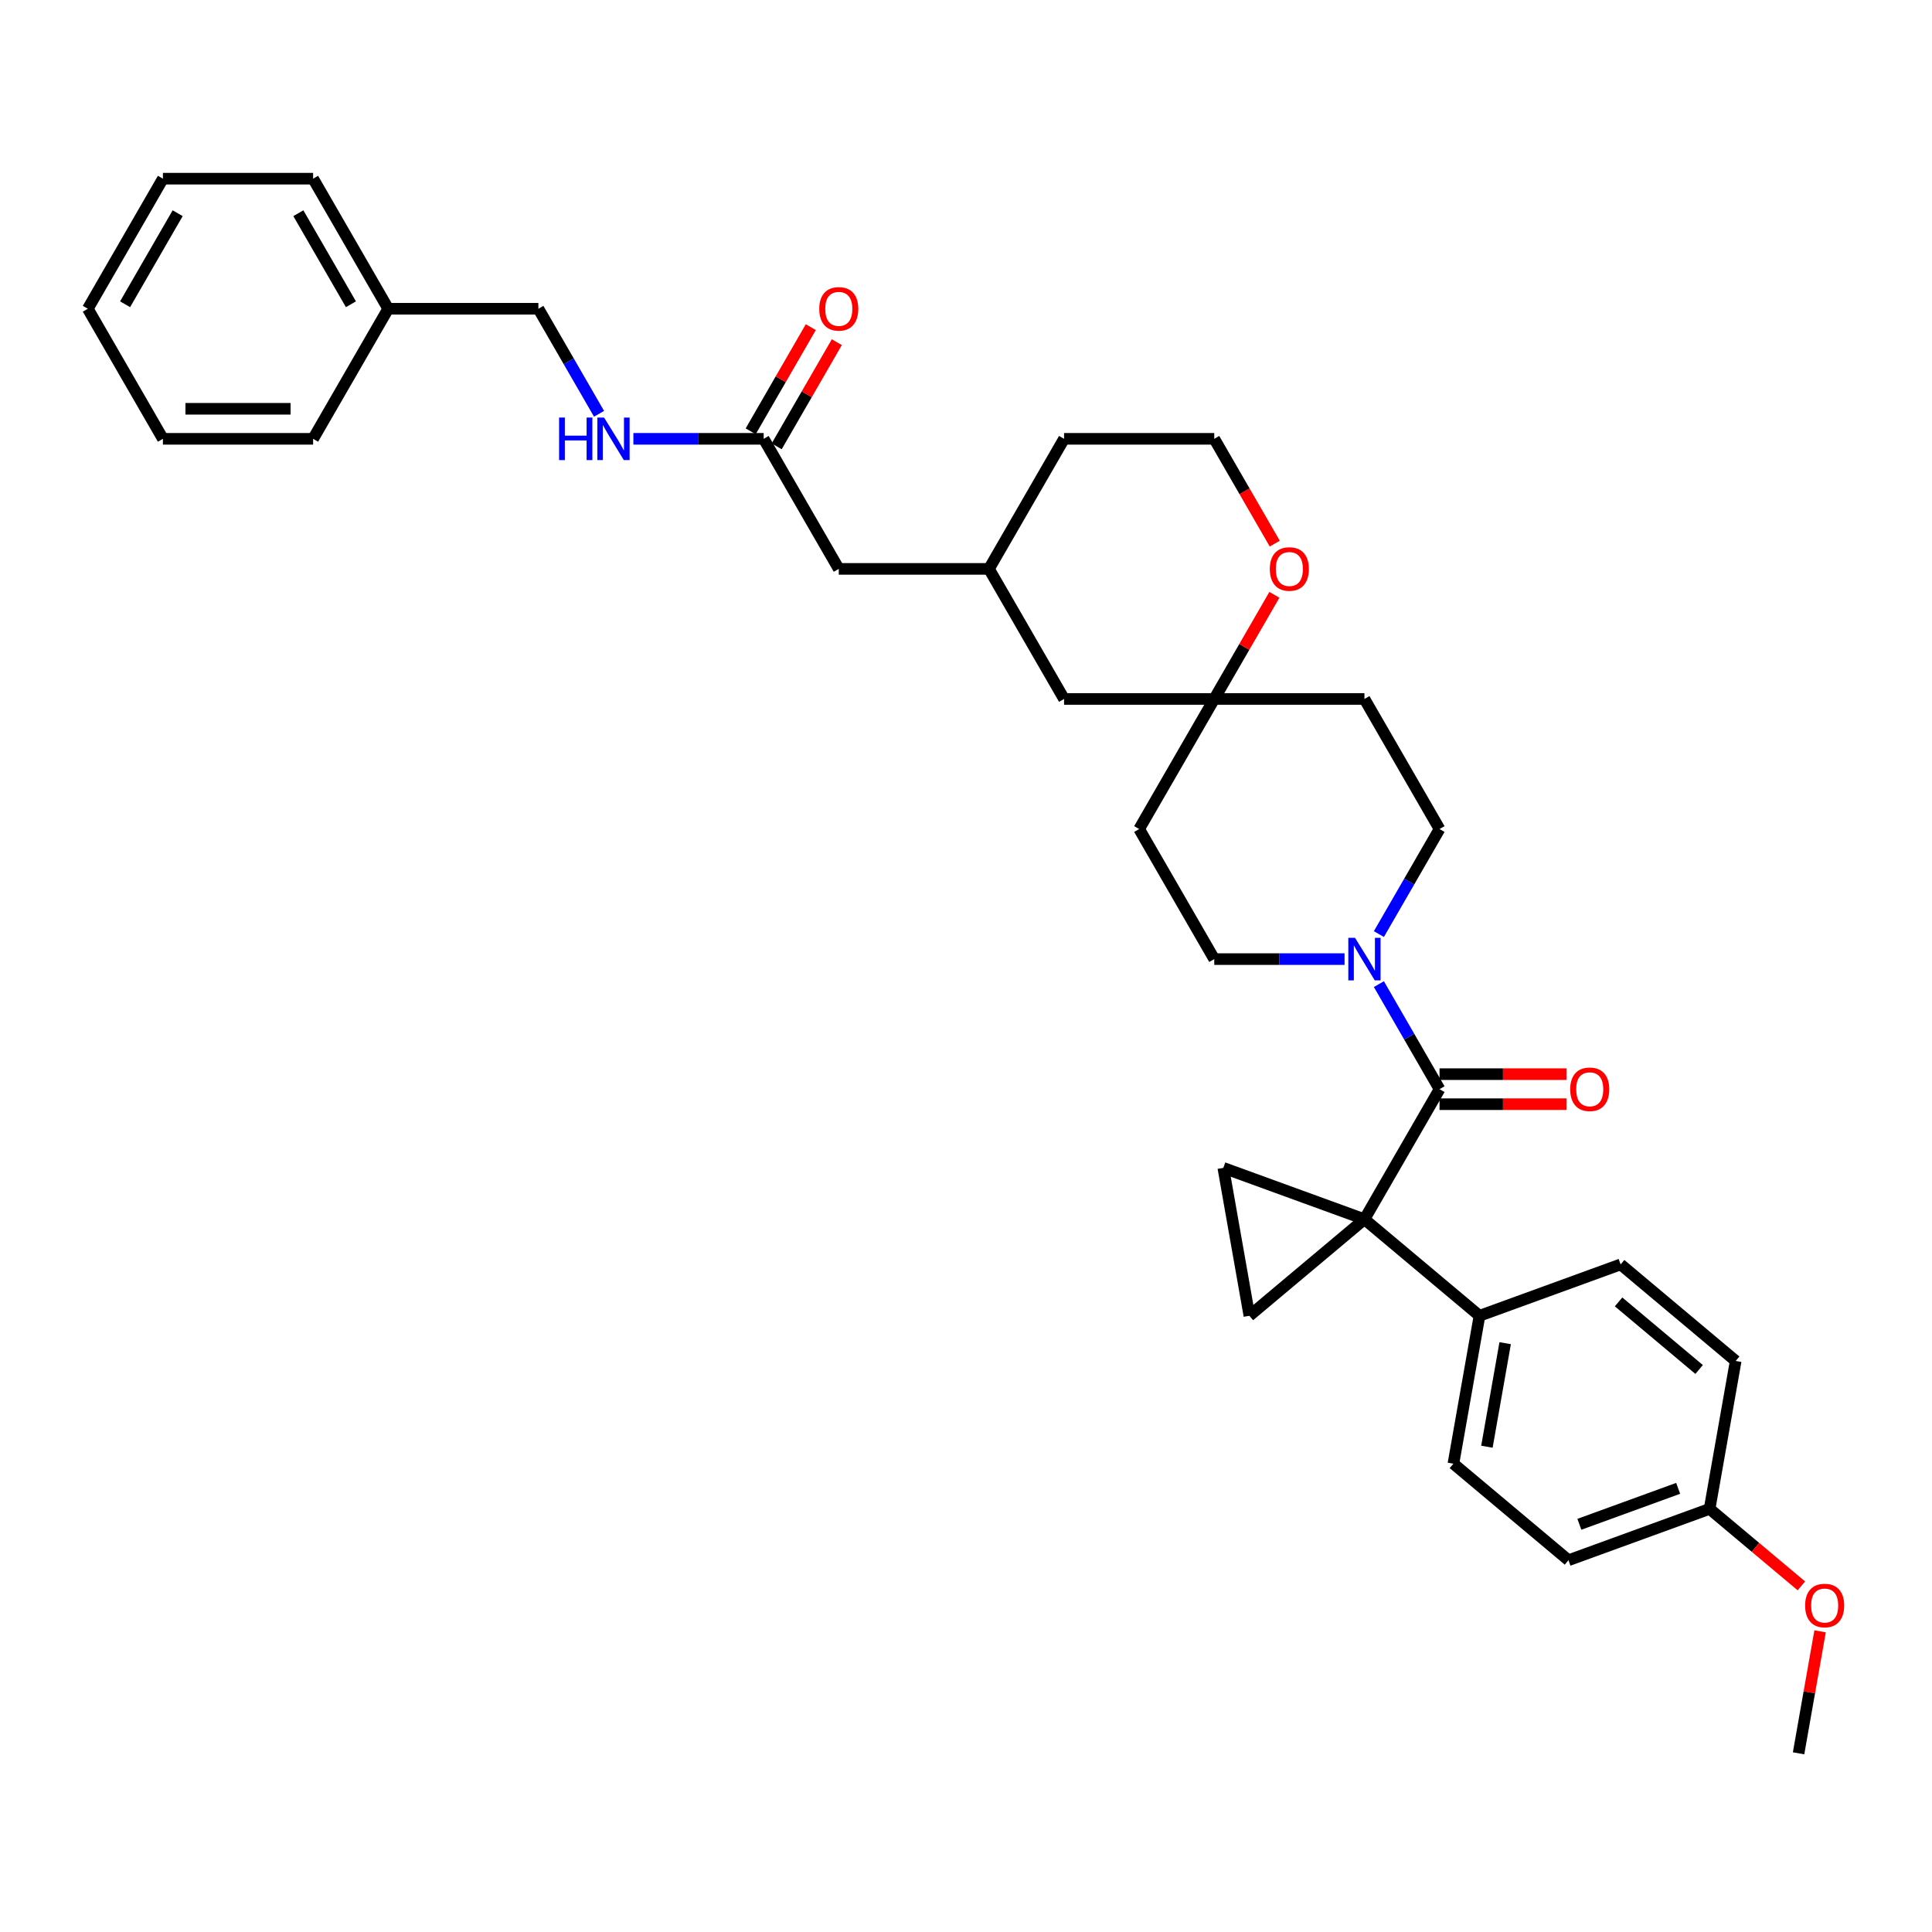 <?xml version='1.0' encoding='iso-8859-1'?>
<svg version='1.1' baseProfile='full'
              xmlns='http://www.w3.org/2000/svg'
                      xmlns:rdkit='http://www.rdkit.org/xml'
                      xmlns:xlink='http://www.w3.org/1999/xlink'
                  xml:space='preserve'
width='1000px' height='1000px' viewBox='0 0 1000 1000'>
<!-- END OF HEADER -->
<rect style='opacity:1.0;fill:#FFFFFF;stroke:none' width='1000' height='1000' x='0' y='0'> </rect>
<path class='bond-0' d='M 706.234,631.077 L 745.103,563.753' style='fill:none;fill-rule:evenodd;stroke:#000000;stroke-width:6px;stroke-linecap:butt;stroke-linejoin:miter;stroke-opacity:1' />
<path class='bond-1' d='M 706.234,631.077 L 646.683,681.047' style='fill:none;fill-rule:evenodd;stroke:#000000;stroke-width:6px;stroke-linecap:butt;stroke-linejoin:miter;stroke-opacity:1' />
<path class='bond-2' d='M 706.234,631.077 L 633.183,604.489' style='fill:none;fill-rule:evenodd;stroke:#000000;stroke-width:6px;stroke-linecap:butt;stroke-linejoin:miter;stroke-opacity:1' />
<path class='bond-3' d='M 706.234,631.077 L 765.785,681.047' style='fill:none;fill-rule:evenodd;stroke:#000000;stroke-width:6px;stroke-linecap:butt;stroke-linejoin:miter;stroke-opacity:1' />
<path class='bond-4' d='M 745.103,563.753 L 729.407,536.567' style='fill:none;fill-rule:evenodd;stroke:#000000;stroke-width:6px;stroke-linecap:butt;stroke-linejoin:miter;stroke-opacity:1' />
<path class='bond-4' d='M 729.407,536.567 L 713.711,509.381' style='fill:none;fill-rule:evenodd;stroke:#0000FF;stroke-width:6px;stroke-linecap:butt;stroke-linejoin:miter;stroke-opacity:1' />
<path class='bond-5' d='M 745.103,571.527 L 777.948,571.527' style='fill:none;fill-rule:evenodd;stroke:#000000;stroke-width:6px;stroke-linecap:butt;stroke-linejoin:miter;stroke-opacity:1' />
<path class='bond-5' d='M 777.948,571.527 L 810.793,571.527' style='fill:none;fill-rule:evenodd;stroke:#FF0000;stroke-width:6px;stroke-linecap:butt;stroke-linejoin:miter;stroke-opacity:1' />
<path class='bond-5' d='M 745.103,555.979 L 777.948,555.979' style='fill:none;fill-rule:evenodd;stroke:#000000;stroke-width:6px;stroke-linecap:butt;stroke-linejoin:miter;stroke-opacity:1' />
<path class='bond-5' d='M 777.948,555.979 L 810.793,555.979' style='fill:none;fill-rule:evenodd;stroke:#FF0000;stroke-width:6px;stroke-linecap:butt;stroke-linejoin:miter;stroke-opacity:1' />
<path class='bond-6' d='M 646.683,681.047 L 633.183,604.489' style='fill:none;fill-rule:evenodd;stroke:#000000;stroke-width:6px;stroke-linecap:butt;stroke-linejoin:miter;stroke-opacity:1' />
<path class='bond-7' d='M 713.711,483.478 L 729.407,456.292' style='fill:none;fill-rule:evenodd;stroke:#0000FF;stroke-width:6px;stroke-linecap:butt;stroke-linejoin:miter;stroke-opacity:1' />
<path class='bond-7' d='M 729.407,456.292 L 745.103,429.106' style='fill:none;fill-rule:evenodd;stroke:#000000;stroke-width:6px;stroke-linecap:butt;stroke-linejoin:miter;stroke-opacity:1' />
<path class='bond-8' d='M 695.941,496.43 L 662.218,496.43' style='fill:none;fill-rule:evenodd;stroke:#0000FF;stroke-width:6px;stroke-linecap:butt;stroke-linejoin:miter;stroke-opacity:1' />
<path class='bond-8' d='M 662.218,496.43 L 628.495,496.43' style='fill:none;fill-rule:evenodd;stroke:#000000;stroke-width:6px;stroke-linecap:butt;stroke-linejoin:miter;stroke-opacity:1' />
<path class='bond-9' d='M 765.785,681.047 L 752.286,757.604' style='fill:none;fill-rule:evenodd;stroke:#000000;stroke-width:6px;stroke-linecap:butt;stroke-linejoin:miter;stroke-opacity:1' />
<path class='bond-9' d='M 779.072,695.23 L 769.623,748.82' style='fill:none;fill-rule:evenodd;stroke:#000000;stroke-width:6px;stroke-linecap:butt;stroke-linejoin:miter;stroke-opacity:1' />
<path class='bond-10' d='M 765.785,681.047 L 838.836,654.458' style='fill:none;fill-rule:evenodd;stroke:#000000;stroke-width:6px;stroke-linecap:butt;stroke-linejoin:miter;stroke-opacity:1' />
<path class='bond-11' d='M 628.495,361.782 L 589.626,429.106' style='fill:none;fill-rule:evenodd;stroke:#000000;stroke-width:6px;stroke-linecap:butt;stroke-linejoin:miter;stroke-opacity:1' />
<path class='bond-12' d='M 628.495,361.782 L 644.057,334.829' style='fill:none;fill-rule:evenodd;stroke:#000000;stroke-width:6px;stroke-linecap:butt;stroke-linejoin:miter;stroke-opacity:1' />
<path class='bond-12' d='M 644.057,334.829 L 659.618,307.876' style='fill:none;fill-rule:evenodd;stroke:#FF0000;stroke-width:6px;stroke-linecap:butt;stroke-linejoin:miter;stroke-opacity:1' />
<path class='bond-13' d='M 628.495,361.782 L 550.757,361.782' style='fill:none;fill-rule:evenodd;stroke:#000000;stroke-width:6px;stroke-linecap:butt;stroke-linejoin:miter;stroke-opacity:1' />
<path class='bond-14' d='M 628.495,361.782 L 706.234,361.782' style='fill:none;fill-rule:evenodd;stroke:#000000;stroke-width:6px;stroke-linecap:butt;stroke-linejoin:miter;stroke-opacity:1' />
<path class='bond-15' d='M 395.279,227.135 L 434.148,294.458' style='fill:none;fill-rule:evenodd;stroke:#000000;stroke-width:6px;stroke-linecap:butt;stroke-linejoin:miter;stroke-opacity:1' />
<path class='bond-16' d='M 395.279,227.135 L 361.556,227.135' style='fill:none;fill-rule:evenodd;stroke:#000000;stroke-width:6px;stroke-linecap:butt;stroke-linejoin:miter;stroke-opacity:1' />
<path class='bond-16' d='M 361.556,227.135 L 327.833,227.135' style='fill:none;fill-rule:evenodd;stroke:#0000FF;stroke-width:6px;stroke-linecap:butt;stroke-linejoin:miter;stroke-opacity:1' />
<path class='bond-17' d='M 402.011,231.022 L 417.573,204.069' style='fill:none;fill-rule:evenodd;stroke:#000000;stroke-width:6px;stroke-linecap:butt;stroke-linejoin:miter;stroke-opacity:1' />
<path class='bond-17' d='M 417.573,204.069 L 433.134,177.116' style='fill:none;fill-rule:evenodd;stroke:#FF0000;stroke-width:6px;stroke-linecap:butt;stroke-linejoin:miter;stroke-opacity:1' />
<path class='bond-17' d='M 388.547,223.248 L 404.108,196.295' style='fill:none;fill-rule:evenodd;stroke:#000000;stroke-width:6px;stroke-linecap:butt;stroke-linejoin:miter;stroke-opacity:1' />
<path class='bond-17' d='M 404.108,196.295 L 419.669,169.342' style='fill:none;fill-rule:evenodd;stroke:#FF0000;stroke-width:6px;stroke-linecap:butt;stroke-linejoin:miter;stroke-opacity:1' />
<path class='bond-18' d='M 745.103,429.106 L 706.234,361.782' style='fill:none;fill-rule:evenodd;stroke:#000000;stroke-width:6px;stroke-linecap:butt;stroke-linejoin:miter;stroke-opacity:1' />
<path class='bond-19' d='M 628.495,496.43 L 589.626,429.106' style='fill:none;fill-rule:evenodd;stroke:#000000;stroke-width:6px;stroke-linecap:butt;stroke-linejoin:miter;stroke-opacity:1' />
<path class='bond-20' d='M 659.815,281.383 L 644.155,254.259' style='fill:none;fill-rule:evenodd;stroke:#FF0000;stroke-width:6px;stroke-linecap:butt;stroke-linejoin:miter;stroke-opacity:1' />
<path class='bond-20' d='M 644.155,254.259 L 628.495,227.135' style='fill:none;fill-rule:evenodd;stroke:#000000;stroke-width:6px;stroke-linecap:butt;stroke-linejoin:miter;stroke-opacity:1' />
<path class='bond-21' d='M 310.063,214.183 L 294.367,186.997' style='fill:none;fill-rule:evenodd;stroke:#0000FF;stroke-width:6px;stroke-linecap:butt;stroke-linejoin:miter;stroke-opacity:1' />
<path class='bond-21' d='M 294.367,186.997 L 278.671,159.811' style='fill:none;fill-rule:evenodd;stroke:#000000;stroke-width:6px;stroke-linecap:butt;stroke-linejoin:miter;stroke-opacity:1' />
<path class='bond-22' d='M 752.286,757.604 L 811.838,807.574' style='fill:none;fill-rule:evenodd;stroke:#000000;stroke-width:6px;stroke-linecap:butt;stroke-linejoin:miter;stroke-opacity:1' />
<path class='bond-23' d='M 838.836,654.458 L 898.387,704.428' style='fill:none;fill-rule:evenodd;stroke:#000000;stroke-width:6px;stroke-linecap:butt;stroke-linejoin:miter;stroke-opacity:1' />
<path class='bond-23' d='M 837.775,673.864 L 879.461,708.843' style='fill:none;fill-rule:evenodd;stroke:#000000;stroke-width:6px;stroke-linecap:butt;stroke-linejoin:miter;stroke-opacity:1' />
<path class='bond-24' d='M 434.148,294.458 L 511.887,294.458' style='fill:none;fill-rule:evenodd;stroke:#000000;stroke-width:6px;stroke-linecap:butt;stroke-linejoin:miter;stroke-opacity:1' />
<path class='bond-25' d='M 550.757,361.782 L 511.887,294.458' style='fill:none;fill-rule:evenodd;stroke:#000000;stroke-width:6px;stroke-linecap:butt;stroke-linejoin:miter;stroke-opacity:1' />
<path class='bond-26' d='M 511.887,294.458 L 550.757,227.135' style='fill:none;fill-rule:evenodd;stroke:#000000;stroke-width:6px;stroke-linecap:butt;stroke-linejoin:miter;stroke-opacity:1' />
<path class='bond-27' d='M 278.671,159.811 L 200.932,159.811' style='fill:none;fill-rule:evenodd;stroke:#000000;stroke-width:6px;stroke-linecap:butt;stroke-linejoin:miter;stroke-opacity:1' />
<path class='bond-28' d='M 884.888,780.986 L 898.387,704.428' style='fill:none;fill-rule:evenodd;stroke:#000000;stroke-width:6px;stroke-linecap:butt;stroke-linejoin:miter;stroke-opacity:1' />
<path class='bond-29' d='M 884.888,780.986 L 908.639,800.915' style='fill:none;fill-rule:evenodd;stroke:#000000;stroke-width:6px;stroke-linecap:butt;stroke-linejoin:miter;stroke-opacity:1' />
<path class='bond-29' d='M 908.639,800.915 L 932.39,820.844' style='fill:none;fill-rule:evenodd;stroke:#FF0000;stroke-width:6px;stroke-linecap:butt;stroke-linejoin:miter;stroke-opacity:1' />
<path class='bond-30' d='M 884.888,780.986 L 811.838,807.574' style='fill:none;fill-rule:evenodd;stroke:#000000;stroke-width:6px;stroke-linecap:butt;stroke-linejoin:miter;stroke-opacity:1' />
<path class='bond-30' d='M 868.613,770.364 L 817.477,788.975' style='fill:none;fill-rule:evenodd;stroke:#000000;stroke-width:6px;stroke-linecap:butt;stroke-linejoin:miter;stroke-opacity:1' />
<path class='bond-31' d='M 628.495,227.135 L 550.757,227.135' style='fill:none;fill-rule:evenodd;stroke:#000000;stroke-width:6px;stroke-linecap:butt;stroke-linejoin:miter;stroke-opacity:1' />
<path class='bond-32' d='M 200.932,159.811 L 162.063,92.487' style='fill:none;fill-rule:evenodd;stroke:#000000;stroke-width:6px;stroke-linecap:butt;stroke-linejoin:miter;stroke-opacity:1' />
<path class='bond-32' d='M 181.637,157.486 L 154.428,110.36' style='fill:none;fill-rule:evenodd;stroke:#000000;stroke-width:6px;stroke-linecap:butt;stroke-linejoin:miter;stroke-opacity:1' />
<path class='bond-33' d='M 200.932,159.811 L 162.063,227.135' style='fill:none;fill-rule:evenodd;stroke:#000000;stroke-width:6px;stroke-linecap:butt;stroke-linejoin:miter;stroke-opacity:1' />
<path class='bond-34' d='M 942.074,844.373 L 936.507,875.943' style='fill:none;fill-rule:evenodd;stroke:#FF0000;stroke-width:6px;stroke-linecap:butt;stroke-linejoin:miter;stroke-opacity:1' />
<path class='bond-34' d='M 936.507,875.943 L 930.94,907.513' style='fill:none;fill-rule:evenodd;stroke:#000000;stroke-width:6px;stroke-linecap:butt;stroke-linejoin:miter;stroke-opacity:1' />
<path class='bond-35' d='M 162.063,92.487 L 84.324,92.487' style='fill:none;fill-rule:evenodd;stroke:#000000;stroke-width:6px;stroke-linecap:butt;stroke-linejoin:miter;stroke-opacity:1' />
<path class='bond-36' d='M 162.063,227.135 L 84.324,227.135' style='fill:none;fill-rule:evenodd;stroke:#000000;stroke-width:6px;stroke-linecap:butt;stroke-linejoin:miter;stroke-opacity:1' />
<path class='bond-36' d='M 150.402,211.587 L 95.985,211.587' style='fill:none;fill-rule:evenodd;stroke:#000000;stroke-width:6px;stroke-linecap:butt;stroke-linejoin:miter;stroke-opacity:1' />
<path class='bond-37' d='M 84.324,92.487 L 45.455,159.811' style='fill:none;fill-rule:evenodd;stroke:#000000;stroke-width:6px;stroke-linecap:butt;stroke-linejoin:miter;stroke-opacity:1' />
<path class='bond-37' d='M 91.958,110.36 L 64.75,157.486' style='fill:none;fill-rule:evenodd;stroke:#000000;stroke-width:6px;stroke-linecap:butt;stroke-linejoin:miter;stroke-opacity:1' />
<path class='bond-38' d='M 84.324,227.135 L 45.455,159.811' style='fill:none;fill-rule:evenodd;stroke:#000000;stroke-width:6px;stroke-linecap:butt;stroke-linejoin:miter;stroke-opacity:1' />
<path  class='atom-4' d='M 701.368 485.422
L 708.582 497.083
Q 709.297 498.233, 710.447 500.317
Q 711.598 502.4, 711.66 502.524
L 711.66 485.422
L 714.583 485.422
L 714.583 507.437
L 711.567 507.437
L 703.824 494.688
Q 702.922 493.196, 701.958 491.485
Q 701.026 489.775, 700.746 489.247
L 700.746 507.437
L 697.885 507.437
L 697.885 485.422
L 701.368 485.422
' fill='#0000FF'/>
<path  class='atom-8' d='M 812.736 563.816
Q 812.736 558.529, 815.348 555.575
Q 817.96 552.621, 822.842 552.621
Q 827.724 552.621, 830.336 555.575
Q 832.948 558.529, 832.948 563.816
Q 832.948 569.164, 830.305 572.211
Q 827.662 575.228, 822.842 575.228
Q 817.991 575.228, 815.348 572.211
Q 812.736 569.195, 812.736 563.816
M 822.842 572.74
Q 826.2 572.74, 828.004 570.501
Q 829.839 568.231, 829.839 563.816
Q 829.839 559.493, 828.004 557.317
Q 826.2 555.109, 822.842 555.109
Q 819.484 555.109, 817.649 557.285
Q 815.846 559.462, 815.846 563.816
Q 815.846 568.262, 817.649 570.501
Q 819.484 572.74, 822.842 572.74
' fill='#FF0000'/>
<path  class='atom-11' d='M 657.259 294.521
Q 657.259 289.234, 659.871 286.28
Q 662.483 283.326, 667.365 283.326
Q 672.247 283.326, 674.859 286.28
Q 677.471 289.234, 677.471 294.521
Q 677.471 299.869, 674.828 302.916
Q 672.184 305.933, 667.365 305.933
Q 662.514 305.933, 659.871 302.916
Q 657.259 299.9, 657.259 294.521
M 667.365 303.445
Q 670.723 303.445, 672.526 301.206
Q 674.361 298.936, 674.361 294.521
Q 674.361 290.198, 672.526 288.022
Q 670.723 285.814, 667.365 285.814
Q 664.006 285.814, 662.172 287.99
Q 660.368 290.167, 660.368 294.521
Q 660.368 298.967, 662.172 301.206
Q 664.006 303.445, 667.365 303.445
' fill='#FF0000'/>
<path  class='atom-12' d='M 289.383 216.127
L 292.368 216.127
L 292.368 225.487
L 303.625 225.487
L 303.625 216.127
L 306.61 216.127
L 306.61 238.142
L 303.625 238.142
L 303.625 227.974
L 292.368 227.974
L 292.368 238.142
L 289.383 238.142
L 289.383 216.127
' fill='#0000FF'/>
<path  class='atom-12' d='M 312.674 216.127
L 319.888 227.788
Q 320.603 228.938, 321.754 231.022
Q 322.904 233.105, 322.966 233.229
L 322.966 216.127
L 325.889 216.127
L 325.889 238.142
L 322.873 238.142
L 315.13 225.393
Q 314.229 223.901, 313.265 222.19
Q 312.332 220.48, 312.052 219.952
L 312.052 238.142
L 309.191 238.142
L 309.191 216.127
L 312.674 216.127
' fill='#0000FF'/>
<path  class='atom-15' d='M 424.042 159.873
Q 424.042 154.587, 426.654 151.633
Q 429.266 148.679, 434.148 148.679
Q 439.03 148.679, 441.642 151.633
Q 444.254 154.587, 444.254 159.873
Q 444.254 165.221, 441.611 168.269
Q 438.968 171.285, 434.148 171.285
Q 429.297 171.285, 426.654 168.269
Q 424.042 165.253, 424.042 159.873
M 434.148 168.797
Q 437.507 168.797, 439.31 166.559
Q 441.145 164.289, 441.145 159.873
Q 441.145 155.551, 439.31 153.374
Q 437.507 151.166, 434.148 151.166
Q 430.79 151.166, 428.955 153.343
Q 427.152 155.52, 427.152 159.873
Q 427.152 164.32, 428.955 166.559
Q 430.79 168.797, 434.148 168.797
' fill='#FF0000'/>
<path  class='atom-27' d='M 934.333 831.017
Q 934.333 825.731, 936.945 822.777
Q 939.557 819.823, 944.439 819.823
Q 949.321 819.823, 951.933 822.777
Q 954.545 825.731, 954.545 831.017
Q 954.545 836.366, 951.902 839.413
Q 949.259 842.429, 944.439 842.429
Q 939.589 842.429, 936.945 839.413
Q 934.333 836.397, 934.333 831.017
M 944.439 839.942
Q 947.798 839.942, 949.601 837.703
Q 951.436 835.433, 951.436 831.017
Q 951.436 826.695, 949.601 824.518
Q 947.798 822.311, 944.439 822.311
Q 941.081 822.311, 939.246 824.487
Q 937.443 826.664, 937.443 831.017
Q 937.443 835.464, 939.246 837.703
Q 941.081 839.942, 944.439 839.942
' fill='#FF0000'/>
</svg>
